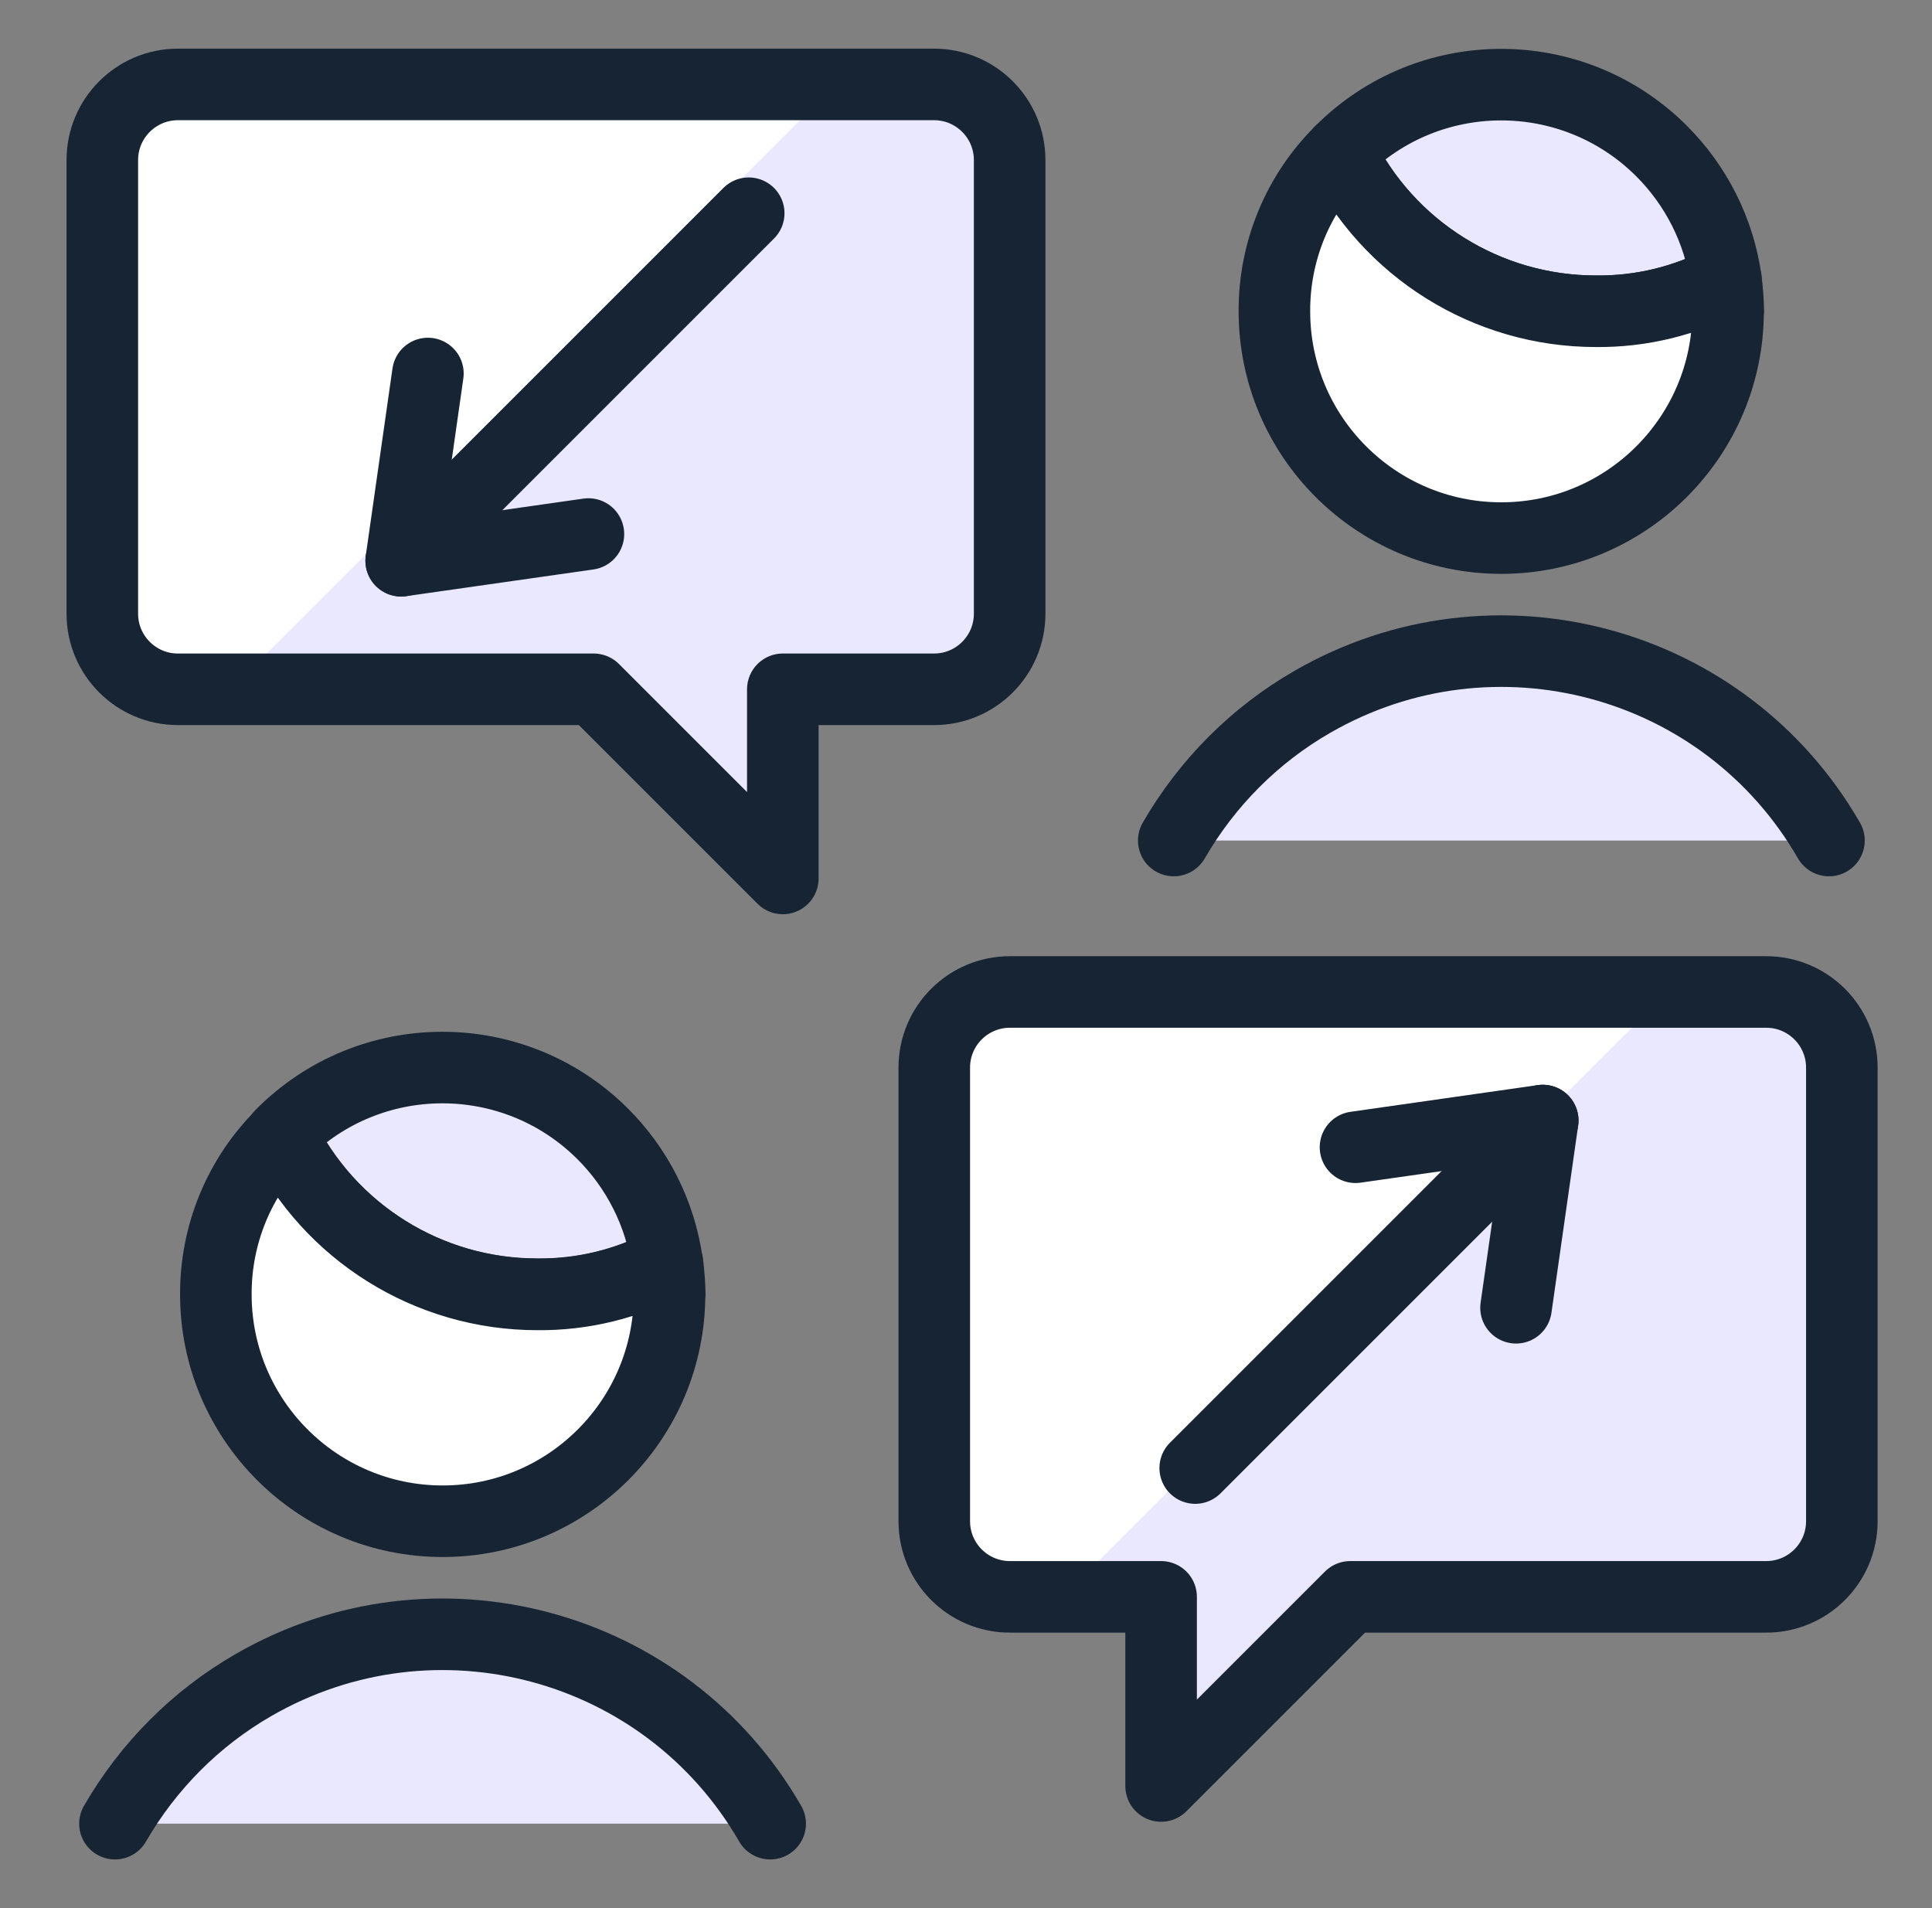 <svg width="81" height="80" viewBox="0 0 81 80" fill="none" xmlns="http://www.w3.org/2000/svg">
<rect x="0" y="0" width="81" height="80" fill="#808080" stroke="none"/>
<g id="Layer_1" clip-path="url(#clip0_826_6033)">
<g id="Group">
<path id="Vector" d="M42.34 41.59C40.59 41.59 39.17 43.01 39.17 44.76V63.78C39.17 65.53 40.59 66.95 42.34 66.95H48.68V74.88L56.61 66.95H74.05C75.8 66.95 77.22 65.53 77.22 63.78V44.76C77.22 43.01 75.8 41.59 74.05 41.59H42.35H42.34Z" fill="#EAE8FF"/>
<path id="Vector_2" d="M42.34 41.59C40.59 41.59 39.17 43.01 39.17 44.76V63.78C39.17 65.53 40.59 66.95 42.34 66.95H44.56L69.92 41.59H42.34Z" fill="white"/>
<path id="Vector_3" d="M39.16 3.54C40.91 3.54 42.33 4.96 42.33 6.71V25.73C42.33 27.48 40.91 28.9 39.16 28.9H32.82V36.83L24.89 28.9H7.46C5.71 28.9 4.29 27.48 4.29 25.73V6.71C4.29 4.96 5.71 3.54 7.46 3.54H39.16Z" fill="#EAE8FF"/>
<path id="Vector_4" d="M7.46 3.54C5.71 3.54 4.29 4.96 4.29 6.71V25.73C4.29 27.48 5.71 28.9 7.46 28.9H9.68L35.04 3.54H7.46Z" fill="white"/>
<path id="Vector_5" d="M39.16 3.54C40.91 3.54 42.33 4.96 42.33 6.71V25.73C42.33 27.48 40.91 28.9 39.16 28.9H32.82V36.83L24.89 28.9H7.46C5.71 28.9 4.29 27.48 4.29 25.73V6.71C4.29 4.96 5.71 3.54 7.46 3.54H39.16Z" stroke="#172433" stroke-width="3" stroke-linecap="round" stroke-linejoin="round"/>
<g id="Vector_6">
<path d="M76.68 35.24C72.31 27.65 62.62 25.05 55.03 29.42C52.61 30.81 50.61 32.82 49.21 35.24" fill="#EAE8FF"/>
<path d="M76.68 35.24C72.31 27.65 62.62 25.05 55.03 29.42C52.61 30.81 50.61 32.82 49.21 35.24" stroke="#172433" stroke-width="3" stroke-linecap="round" stroke-linejoin="round"/>
</g>
<g id="Vector_7">
<path d="M32.29 76.46C27.92 68.87 18.23 66.27 10.64 70.64C8.22 72.03 6.22 74.04 4.82 76.46" fill="#EAE8FF"/>
<path d="M32.29 76.46C27.92 68.87 18.23 66.27 10.64 70.64C8.22 72.03 6.22 74.04 4.82 76.46" stroke="#172433" stroke-width="3" stroke-linecap="round" stroke-linejoin="round"/>
</g>
<g id="Group_2">
<path id="Vector_8" d="M31.39 8.94L16.82 23.51" stroke="#172433" stroke-width="3" stroke-linecap="round" stroke-linejoin="round"/>
<path id="Vector_9" d="M17.94 15.66L16.82 23.51L24.67 22.39" stroke="#172433" stroke-width="3" stroke-linecap="round" stroke-linejoin="round"/>
</g>
<g id="Group_3">
<path id="Vector_10" d="M50.11 61.55L64.68 46.98" stroke="#172433" stroke-width="3" stroke-linecap="round" stroke-linejoin="round"/>
<path id="Vector_11" d="M56.83 48.1L64.68 46.98L63.56 54.83" stroke="#172433" stroke-width="3" stroke-linecap="round" stroke-linejoin="round"/>
</g>
<path id="Vector_12" d="M72.36 11.72C70.68 12.62 68.81 13.07 66.91 13.05C62.35 13.05 58.19 10.46 56.19 6.36C59.89 2.63 65.91 2.61 69.64 6.31C71.11 7.77 72.07 9.67 72.36 11.72Z" fill="#EAE8FF" stroke="#172433" stroke-width="3" stroke-linecap="round" stroke-linejoin="round"/>
<path id="Vector_13" d="M72.45 13.05C72.45 18.3 68.19 22.56 62.94 22.56C57.69 22.56 53.43 18.3 53.43 13.05C53.42 10.54 54.41 8.13 56.19 6.36C58.19 10.45 62.35 13.05 66.91 13.05C68.81 13.07 70.69 12.61 72.36 11.72C72.42 12.16 72.45 12.61 72.46 13.05H72.45Z" fill="white" stroke="#172433" stroke-width="3" stroke-linecap="round" stroke-linejoin="round"/>
<path id="Vector_14" d="M27.97 52.93C26.29 53.83 24.42 54.28 22.52 54.26C17.96 54.26 13.8 51.67 11.8 47.57C15.5 43.84 21.52 43.82 25.25 47.52C26.72 48.98 27.68 50.88 27.97 52.93Z" fill="#EAE8FF" stroke="#172433" stroke-width="3" stroke-linecap="round" stroke-linejoin="round"/>
<path id="Vector_15" d="M28.07 54.27C28.07 59.52 23.81 63.78 18.56 63.78C13.31 63.78 9.05 59.52 9.05 54.27C9.04 51.76 10.03 49.35 11.81 47.58C13.81 51.67 17.97 54.27 22.53 54.27C24.43 54.29 26.31 53.83 27.98 52.94C28.04 53.38 28.07 53.83 28.08 54.27H28.07Z" fill="white" stroke="#172433" stroke-width="3" stroke-linecap="round" stroke-linejoin="round"/>
<path id="Vector_16" d="M42.34 41.59C40.59 41.59 39.17 43.01 39.17 44.76V63.78C39.17 65.53 40.59 66.95 42.34 66.95H48.68V74.88L56.61 66.95H74.05C75.8 66.95 77.22 65.53 77.22 63.78V44.76C77.22 43.01 75.8 41.59 74.05 41.59H42.35H42.34Z" stroke="#172433" stroke-width="3" stroke-linecap="round" stroke-linejoin="round"/>
</g>
</g>
<defs>
<clipPath id="clip0_826_6033">
<rect width="80" height="80" fill="white" transform="translate(0.75)"/>
</clipPath>
</defs>
</svg>
